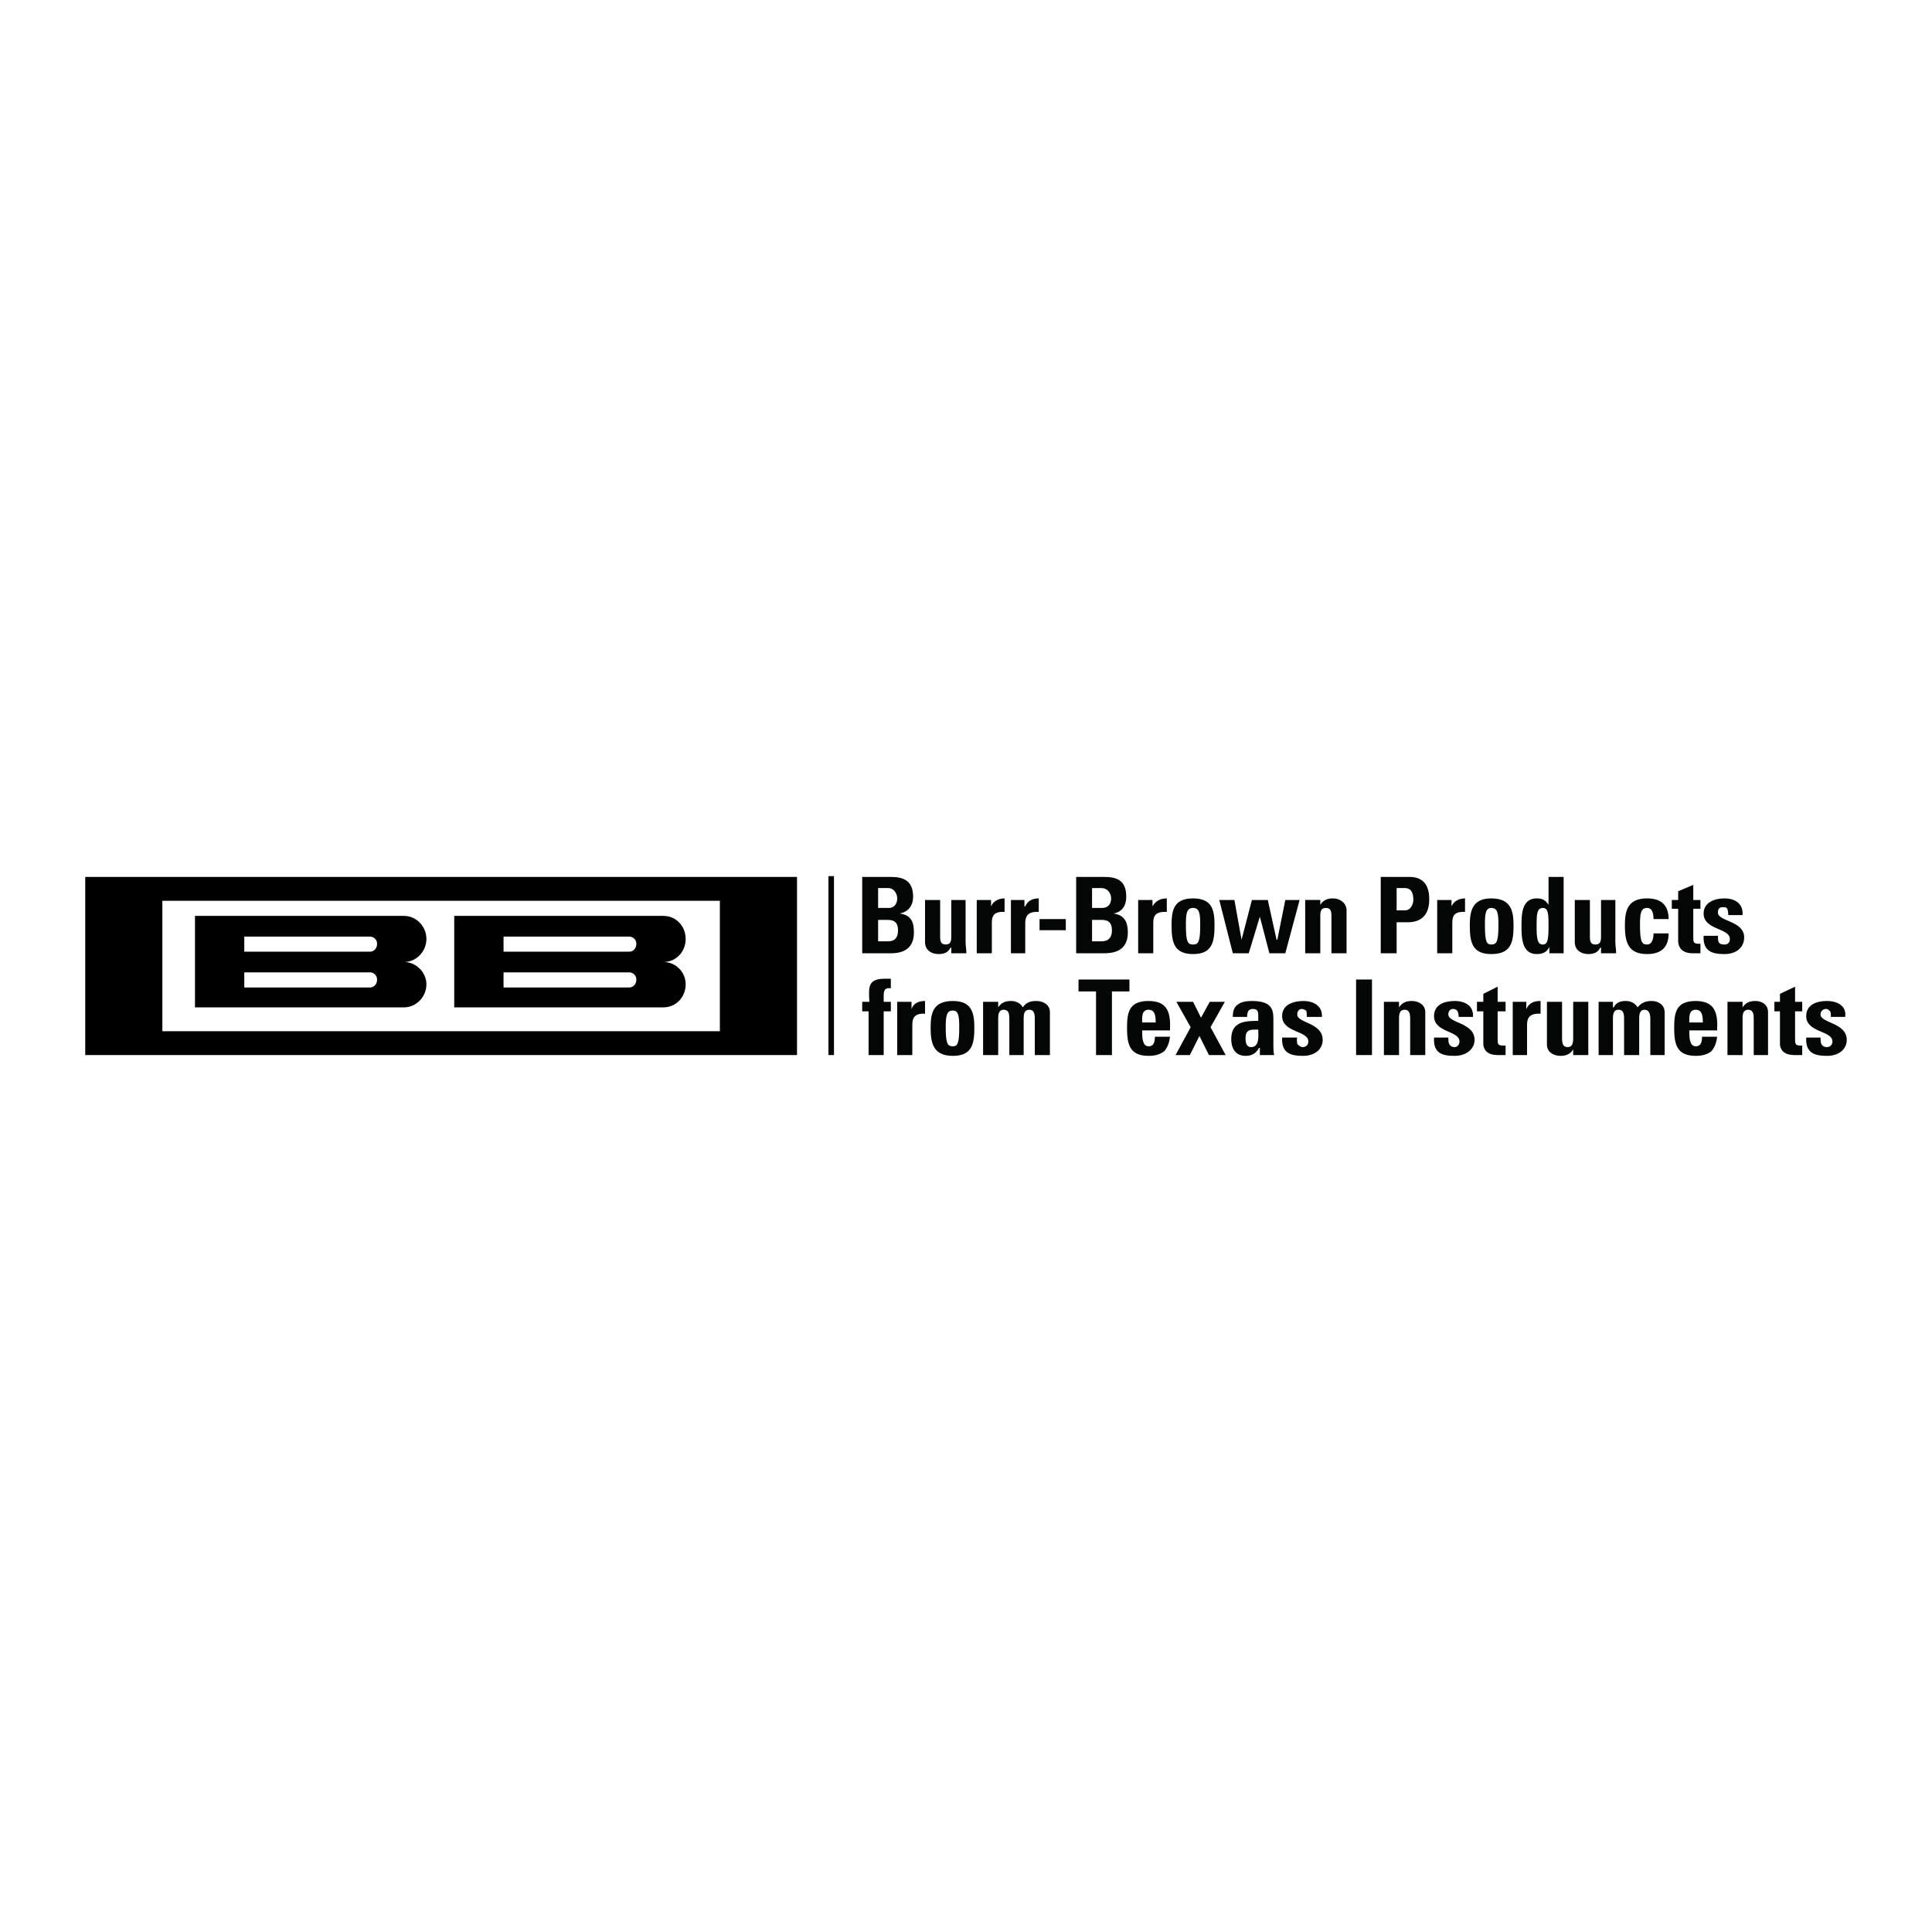<?xml version="1.0" encoding="utf-8"?>
<!-- Generator: Adobe Illustrator 13.0.0, SVG Export Plug-In . SVG Version: 6.00 Build 14948)  -->
<!DOCTYPE svg PUBLIC "-//W3C//DTD SVG 1.0//EN" "http://www.w3.org/TR/2001/REC-SVG-20010904/DTD/svg10.dtd">
<svg version="1.0" id="Layer_1" xmlns="http://www.w3.org/2000/svg" xmlns:xlink="http://www.w3.org/1999/xlink" x="0px" y="0px"
	 width="192.756px" height="192.756px" viewBox="0 0 192.756 192.756" enable-background="new 0 0 192.756 192.756"
	 xml:space="preserve">
<g>
	<polygon fill-rule="evenodd" clip-rule="evenodd" fill="#FFFFFF" points="0,0 192.756,0 192.756,192.756 0,192.756 0,0 	"/>
	
		<line fill="none" stroke="#040606" stroke-width="0.554" stroke-miterlimit="2.613" x1="82.929" y1="87.412" x2="82.929" y2="105.264"/>
	<path fill-rule="evenodd" clip-rule="evenodd" fill="#040606" d="M88.88,98.6c-0.555-0.08-0.714,0.158-0.714,0.715v0.635h0.714
		v0.951h-0.714v4.363h-1.508V100.9h-0.635v-0.951h0.714c-0.08-1.508-0.159-2.303,1.587-2.303c0.238,0,0.396,0,0.555,0V98.6
		L88.88,98.6z"/>
	<path fill-rule="evenodd" clip-rule="evenodd" fill="#040606" d="M90.942,99.949v0.713l0,0c0.239-0.635,0.794-0.793,1.35-0.793
		v1.27c-1.27-0.08-1.27,0.713-1.27,1.189v2.936h-1.507v-5.314H90.942L90.942,99.949z"/>
	<path fill-rule="evenodd" clip-rule="evenodd" fill="#040606" d="M95.069,104.391c-0.556,0-0.714-0.316-0.714-1.904
		c0-1.109,0.08-1.666,0.714-1.666c0.555,0,0.635,0.557,0.635,1.666C95.704,104.074,95.545,104.391,95.069,104.391L95.069,104.391z
		 M95.069,105.344c1.904,0,2.142-1.191,2.142-2.777c0-1.508-0.238-2.697-2.142-2.697c-1.984,0-2.221,1.189-2.221,2.697
		C92.848,104.152,93.165,105.344,95.069,105.344L95.069,105.344z"/>
	<path fill-rule="evenodd" clip-rule="evenodd" fill="#040606" d="M99.591,100.504L99.591,100.504
		c0.317-0.477,0.715-0.635,1.271-0.635c0.555,0,0.952,0.238,1.189,0.635c0.317-0.477,0.715-0.635,1.35-0.635
		c0.714,0,1.349,0.396,1.349,1.109v4.285h-1.508v-3.648c0-0.477-0.079-0.873-0.556-0.873c-0.476,0-0.555,0.396-0.555,0.873v3.648
		h-1.429v-3.648c0-0.477-0.079-0.873-0.556-0.873c-0.476,0-0.556,0.396-0.556,0.873v3.648h-1.507v-5.314h1.507V100.504
		L99.591,100.504z"/>
	<polygon fill-rule="evenodd" clip-rule="evenodd" fill="#040606" points="112.684,97.727 112.684,98.916 110.938,98.916 
		110.938,105.264 109.351,105.264 109.351,98.916 107.604,98.916 107.604,97.727 112.684,97.727 	"/>
	<path fill-rule="evenodd" clip-rule="evenodd" fill="#040606" d="M113.953,102.012c0-0.477-0.08-1.27,0.635-1.27
		c0.714,0,0.714,0.793,0.714,1.27H113.953L113.953,102.012z M116.729,102.805c0.079-1.666-0.158-2.936-2.142-2.936
		c-1.984,0-2.143,1.189-2.143,2.697c0,1.586,0.238,2.777,2.143,2.777c0.714,0,1.189-0.158,1.587-0.477
		c0.317-0.396,0.476-0.793,0.555-1.428h-1.507c0,0.477-0.08,0.951-0.635,0.951c-0.635,0-0.635-0.951-0.635-1.586H116.729
		L116.729,102.805z"/>
	<polygon fill-rule="evenodd" clip-rule="evenodd" fill="#040606" points="118.713,105.264 117.285,105.264 118.793,102.486 
		117.364,99.949 119.031,99.949 119.824,101.535 120.697,99.949 122.204,99.949 120.776,102.486 122.284,105.264 120.617,105.264 
		119.665,103.359 118.713,105.264 	"/>
	<path fill-rule="evenodd" clip-rule="evenodd" fill="#040606" d="M125.537,102.725c0,0.557,0.159,1.746-0.714,1.746
		c-0.477,0-0.556-0.477-0.556-0.873C124.268,102.646,124.823,102.725,125.537,102.725L125.537,102.725z M127.045,101.615
		c0-0.953-0.238-1.746-2.143-1.746c-0.556,0-1.031,0.08-1.349,0.316c-0.397,0.238-0.556,0.635-0.556,1.27h1.428
		c0-0.396,0.08-0.793,0.556-0.793c0.556,0,0.556,0.316,0.556,0.793v0.396c-1.349,0-2.697,0.08-2.697,1.826
		c0,0.873,0.396,1.666,1.428,1.666c0.635,0,1.031-0.238,1.349-0.793h0.08v0.713h1.428c-0.079-0.316-0.079-0.713-0.079-1.031V101.615
		L127.045,101.615z"/>
	<path fill-rule="evenodd" clip-rule="evenodd" fill="#040606" d="M129.425,103.52c-0.079,0.236,0,0.475,0,0.633
		c0.158,0.16,0.317,0.318,0.556,0.318c0.317,0,0.556-0.238,0.556-0.555c0-1.111-2.619-0.873-2.619-2.539
		c0-1.191,1.19-1.508,2.143-1.508s1.904,0.475,1.825,1.586h-1.508c0-0.316,0-0.555-0.079-0.635
		c-0.159-0.078-0.238-0.158-0.397-0.158c-0.317,0-0.476,0.238-0.476,0.555c0,0.873,2.539,0.795,2.539,2.539
		c0,0.873-0.714,1.588-1.983,1.588s-2.143-0.318-2.063-1.824H129.425L129.425,103.52z"/>
	<polygon fill-rule="evenodd" clip-rule="evenodd" fill="#040606" points="135.297,97.727 136.884,97.727 136.884,105.264 
		135.297,105.264 135.297,97.727 	"/>
	<path fill-rule="evenodd" clip-rule="evenodd" fill="#040606" d="M139.581,100.504L139.581,100.504
		c0.317-0.477,0.714-0.635,1.27-0.635c0.714,0,1.349,0.396,1.349,1.109v4.285h-1.507v-3.648c0-0.477-0.08-0.873-0.556-0.873
		c-0.477,0-0.556,0.396-0.556,0.873v3.648h-1.508v-5.314h1.508V100.504L139.581,100.504z"/>
	<path fill-rule="evenodd" clip-rule="evenodd" fill="#040606" d="M144.5,103.52c0,0.236,0,0.475,0.08,0.633
		c0.079,0.16,0.238,0.318,0.555,0.318c0.238,0,0.477-0.238,0.477-0.555c0-1.111-2.539-0.873-2.539-2.539
		c0-1.191,1.111-1.508,2.062-1.508c1.032,0,1.904,0.475,1.825,1.586h-1.428c0-0.316-0.08-0.555-0.159-0.635
		c-0.079-0.078-0.238-0.158-0.396-0.158c-0.317,0-0.477,0.238-0.477,0.555c0,0.873,2.619,0.795,2.619,2.539
		c0,0.873-0.794,1.588-1.984,1.588c-1.349,0-2.142-0.318-2.062-1.824H144.5L144.5,103.52z"/>
	<path fill-rule="evenodd" clip-rule="evenodd" fill="#040606" d="M147.356,99.949h0.635v-0.795l1.429-0.713v1.508h0.793v0.951
		h-0.793v2.777c0,0.396,0,0.635,0.476,0.635c0.159,0,0.238,0,0.317,0v0.951c-0.237,0-0.396,0-0.793,0
		c-1.27,0-1.429-0.793-1.429-1.111V100.9h-0.635V99.949L147.356,99.949z"/>
	<path fill-rule="evenodd" clip-rule="evenodd" fill="#040606" d="M152.276,99.949v0.713l0,0c0.317-0.635,0.793-0.793,1.428-0.793
		v1.27c-1.349-0.08-1.349,0.713-1.349,1.189v2.936h-1.429v-5.314H152.276L152.276,99.949z"/>
	<path fill-rule="evenodd" clip-rule="evenodd" fill="#040606" d="M156.957,104.709L156.957,104.709
		c-0.317,0.477-0.714,0.635-1.27,0.635c-0.714,0-1.349-0.396-1.349-1.111v-4.283h1.508v3.648c0,0.477,0.079,0.873,0.556,0.873
		c0.476,0,0.555-0.396,0.555-0.873v-3.648h1.508v4.283c0,0.318,0,0.635,0,1.031h-1.508V104.709L156.957,104.709z"/>
	<path fill-rule="evenodd" clip-rule="evenodd" fill="#040606" d="M160.925,100.504h0.079c0.238-0.477,0.635-0.635,1.19-0.635
		s0.952,0.238,1.189,0.635c0.397-0.477,0.794-0.635,1.429-0.635s1.27,0.396,1.27,1.109v4.285h-1.429v-3.648
		c0-0.477-0.158-0.873-0.555-0.873c-0.477,0-0.556,0.396-0.556,0.873v3.648h-1.507v-3.648c0-0.477-0.08-0.873-0.556-0.873
		c-0.477,0-0.556,0.396-0.556,0.873v3.648h-1.429v-5.314h1.429V100.504L160.925,100.504z"/>
	<path fill-rule="evenodd" clip-rule="evenodd" fill="#040606" d="M168.542,102.012c0-0.477-0.079-1.27,0.635-1.27
		s0.714,0.793,0.714,1.27H168.542L168.542,102.012z M171.319,102.805c0.079-1.666-0.159-2.936-2.143-2.936
		c-1.984,0-2.143,1.189-2.143,2.697c0,1.586,0.238,2.777,2.143,2.777c0.714,0,1.19-0.158,1.587-0.477
		c0.316-0.396,0.476-0.793,0.556-1.428h-1.508c0,0.477-0.079,0.951-0.635,0.951c-0.635,0-0.635-0.951-0.635-1.586H171.319
		L171.319,102.805z"/>
	<path fill-rule="evenodd" clip-rule="evenodd" fill="#040606" d="M173.857,100.504L173.857,100.504
		c0.318-0.477,0.714-0.635,1.27-0.635c0.715,0,1.27,0.396,1.27,1.109v4.285h-1.428v-3.648c0-0.477-0.079-0.873-0.556-0.873
		c-0.476,0-0.556,0.396-0.556,0.873v3.648h-1.508v-5.314h1.508V100.504L173.857,100.504z"/>
	<path fill-rule="evenodd" clip-rule="evenodd" fill="#040606" d="M177.031,99.949h0.556v-0.795l1.508-0.713v1.508h0.714v0.951
		h-0.714v2.777c0,0.396,0,0.635,0.476,0.635c0.08,0,0.159,0,0.238,0v0.951c-0.158,0-0.396,0-0.793,0
		c-1.27,0-1.429-0.793-1.429-1.111V100.9h-0.556V99.949L177.031,99.949z"/>
	<path fill-rule="evenodd" clip-rule="evenodd" fill="#040606" d="M181.634,103.52c0,0.236,0,0.475,0.079,0.633
		c0.079,0.16,0.238,0.318,0.556,0.318s0.556-0.238,0.556-0.555c0-1.111-2.619-0.873-2.619-2.539c0-1.191,1.111-1.508,2.063-1.508
		c1.031,0,1.983,0.475,1.825,1.586h-1.429c0-0.316,0-0.555-0.158-0.635c-0.08-0.078-0.159-0.158-0.317-0.158
		c-0.318,0-0.556,0.238-0.556,0.555c0,0.873,2.618,0.795,2.618,2.539c0,0.873-0.714,1.588-1.983,1.588s-2.143-0.318-2.063-1.824
		H181.634L181.634,103.52z"/>
	<path fill-rule="evenodd" clip-rule="evenodd" d="M8.504,87.491h71.014v17.772H8.504V87.491L8.504,87.491z M16.2,102.885h55.621
		V89.872H16.2V102.885L16.2,102.885z"/>
	<path fill-rule="evenodd" clip-rule="evenodd" d="M36.909,94.95c0.396,0,0.714-0.318,0.714-0.793c0-0.397-0.317-0.714-0.714-0.714
		H24.373v1.508H36.909L36.909,94.95z M40.321,91.379c1.19,0,2.222,1.032,2.222,2.301s-1.031,2.301-2.222,2.301
		c1.19,0,2.222,1.032,2.222,2.222c0,1.27-1.031,2.301-2.222,2.301H19.454v-9.125H40.321L40.321,91.379z M36.909,98.52
		c0.396,0,0.714-0.316,0.714-0.793c0-0.396-0.317-0.714-0.714-0.714H24.373v1.507H36.909L36.909,98.52z"/>
	<path fill-rule="evenodd" clip-rule="evenodd" d="M62.775,94.95c0.397,0,0.714-0.318,0.714-0.793c0-0.397-0.317-0.714-0.714-0.714
		H50.239v1.508H62.775L62.775,94.95z M66.188,91.379c1.27,0,2.221,1.032,2.221,2.301s-0.952,2.301-2.221,2.301
		c1.27,0,2.221,1.032,2.221,2.222c0,1.27-0.952,2.301-2.221,2.301H45.319v-9.125H66.188L66.188,91.379z M62.775,98.52
		c0.397,0,0.714-0.316,0.714-0.793c0-0.396-0.317-0.714-0.714-0.714H50.239v1.507H62.775L62.775,98.52z"/>
	<path fill-rule="evenodd" clip-rule="evenodd" fill="#040606" d="M87.61,91.776h0.952c0.793,0,1.032,0.396,1.032,1.031
		c0,1.11-0.714,1.11-1.111,1.11H87.61V91.776L87.61,91.776z M87.61,88.602h1.031c0.477,0,0.873,0.476,0.873,1.031
		c0,0.714-0.476,0.952-0.793,0.952H87.61V88.602L87.61,88.602z M88.88,95.108c0.635,0,2.301-0.079,2.301-2.062
		c0-1.032-0.239-1.746-1.429-1.905l0,0c0.873-0.158,1.349-0.793,1.349-1.666c0-1.666-1.031-1.983-2.222-1.983h-2.856v7.617H88.88
		L88.88,95.108z"/>
	<path fill-rule="evenodd" clip-rule="evenodd" fill="#040606" d="M94.91,94.553h-0.08c-0.238,0.476-0.635,0.635-1.19,0.635
		c-0.714,0-1.349-0.397-1.349-1.19v-4.206h1.507v3.65c0,0.476,0.079,0.793,0.555,0.793s0.556-0.318,0.556-0.793v-3.65h1.428v4.206
		c0,0.396,0.08,0.714,0.08,1.11H94.91V94.553L94.91,94.553z"/>
	<path fill-rule="evenodd" clip-rule="evenodd" fill="#040606" d="M98.877,89.792v0.635l0,0c0.238-0.555,0.794-0.793,1.349-0.793
		v1.349c-1.27-0.08-1.27,0.635-1.27,1.19v2.936h-1.507v-5.316H98.877L98.877,89.792z"/>
	<path fill-rule="evenodd" clip-rule="evenodd" fill="#040606" d="M102.21,89.792v0.635h0.079c0.238-0.555,0.714-0.793,1.349-0.793
		v1.349c-1.27-0.08-1.349,0.635-1.349,1.19v2.936h-1.428v-5.316H102.21L102.21,89.792z"/>
	<polygon fill-rule="evenodd" clip-rule="evenodd" fill="#040606" points="103.717,91.696 106.336,91.696 106.336,92.807 
		103.717,92.807 103.717,91.696 	"/>
	<path fill-rule="evenodd" clip-rule="evenodd" fill="#040606" d="M108.954,91.776h0.952c0.794,0,1.031,0.396,1.031,1.031
		c0,1.11-0.793,1.11-1.11,1.11h-0.873V91.776L108.954,91.776z M108.954,88.602h0.952c0.556,0,0.952,0.476,0.952,1.031
		c0,0.714-0.476,0.952-0.873,0.952h-1.031V88.602L108.954,88.602z M110.145,95.108c0.714,0,2.38-0.079,2.38-2.062
		c0-1.032-0.317-1.746-1.428-1.905l0,0c0.872-0.158,1.269-0.793,1.269-1.666c0-1.666-0.951-1.983-2.221-1.983h-2.777v7.617H110.145
		L110.145,95.108z"/>
	<path fill-rule="evenodd" clip-rule="evenodd" fill="#040606" d="M114.984,89.792v0.635l0,0c0.317-0.555,0.793-0.793,1.428-0.793
		v1.349c-1.349-0.08-1.349,0.635-1.349,1.19v2.936h-1.508v-5.316H114.984L114.984,89.792z"/>
	<path fill-rule="evenodd" clip-rule="evenodd" fill="#040606" d="M119.031,94.235c-0.556,0-0.715-0.318-0.715-1.983
		c0-1.111,0.08-1.667,0.715-1.667c0.634,0,0.714,0.555,0.714,1.667C119.745,93.917,119.586,94.235,119.031,94.235L119.031,94.235z
		 M119.031,95.188c1.903,0,2.142-1.19,2.142-2.856c0-1.428-0.158-2.698-2.142-2.698c-1.984,0-2.143,1.27-2.143,2.698
		C116.889,93.998,117.127,95.188,119.031,95.188L119.031,95.188z"/>
	<polygon fill-rule="evenodd" clip-rule="evenodd" fill="#040606" points="121.649,89.792 123.156,89.792 123.871,93.759 
		123.871,93.759 124.902,89.792 126.489,89.792 127.362,93.759 127.441,93.759 128.235,89.792 129.663,89.792 128.235,95.108 
		126.647,95.108 125.696,91.458 125.696,91.458 124.585,95.108 122.998,95.108 121.649,89.792 	"/>
	<path fill-rule="evenodd" clip-rule="evenodd" fill="#040606" d="M131.726,90.268L131.726,90.268
		c0.318-0.476,0.714-0.635,1.27-0.635c0.714,0,1.35,0.476,1.35,1.19v4.284h-1.508v-3.729c0-0.476-0.08-0.793-0.556-0.793
		c-0.477,0-0.556,0.317-0.556,0.793v3.729h-1.508v-5.316h1.508V90.268L131.726,90.268z"/>
	<path fill-rule="evenodd" clip-rule="evenodd" fill="#040606" d="M139.343,88.602h0.794c0.714,0,0.872,0.555,0.872,1.19
		c0,0.476-0.316,1.032-0.793,1.032h-0.873V88.602L139.343,88.602z M137.756,95.108h1.587v-3.094h1.11
		c1.905,0,2.143-1.428,2.143-2.301c0-1.349-0.556-2.222-1.983-2.222h-2.856V95.108L137.756,95.108z"/>
	<path fill-rule="evenodd" clip-rule="evenodd" fill="#040606" d="M144.818,89.792v0.635l0,0c0.237-0.555,0.793-0.793,1.349-0.793
		v1.349c-1.27-0.08-1.27,0.635-1.27,1.19v2.936h-1.508v-5.316H144.818L144.818,89.792z"/>
	<path fill-rule="evenodd" clip-rule="evenodd" fill="#040606" d="M148.785,94.235c-0.477,0-0.635-0.318-0.635-1.983
		c0-1.111,0.079-1.667,0.635-1.667c0.635,0,0.714,0.555,0.714,1.667C149.499,93.917,149.341,94.235,148.785,94.235L148.785,94.235z
		 M148.785,95.188c1.983,0,2.222-1.19,2.222-2.856c0-1.428-0.238-2.698-2.222-2.698c-1.904,0-2.143,1.27-2.143,2.698
		C146.643,93.998,146.881,95.188,148.785,95.188L148.785,95.188z"/>
	<path fill-rule="evenodd" clip-rule="evenodd" fill="#040606" d="M153.942,94.235c-0.555,0-0.635-0.555-0.635-1.825
		c0-1.111,0-1.825,0.635-1.825c0.556,0,0.556,0.714,0.556,1.825C154.498,93.68,154.418,94.235,153.942,94.235L153.942,94.235z
		 M156.005,95.108v-7.617h-1.507v2.777l0,0c-0.317-0.476-0.635-0.635-1.19-0.635c-1.508,0-1.508,1.667-1.508,2.777
		c0,1.031,0,2.777,1.508,2.777c0.556,0,1.031-0.159,1.27-0.714l0,0v0.635H156.005L156.005,95.108z"/>
	<path fill-rule="evenodd" clip-rule="evenodd" fill="#040606" d="M159.734,94.553h-0.079c-0.238,0.476-0.635,0.635-1.19,0.635
		c-0.714,0-1.349-0.397-1.349-1.19v-4.206h1.508v3.65c0,0.476,0.079,0.793,0.556,0.793c0.476,0,0.555-0.318,0.555-0.793v-3.65h1.429
		v4.206c0,0.396,0.079,0.714,0.079,1.11h-1.508V94.553L159.734,94.553z"/>
	<path fill-rule="evenodd" clip-rule="evenodd" fill="#040606" d="M164.972,91.696c0-0.793-0.238-1.111-0.636-1.111
		c-0.635,0-0.714,0.555-0.714,1.667c0,1.666,0.159,1.983,0.714,1.983c0.397,0,0.636-0.397,0.636-1.111h1.507
		c0,1.428-0.793,2.063-2.143,2.063c-1.904,0-2.221-1.19-2.221-2.856c0-1.428,0.237-2.698,2.221-2.698
		c1.35,0,2.143,0.635,2.143,2.063H164.972L164.972,91.696z"/>
	<path fill-rule="evenodd" clip-rule="evenodd" fill="#040606" d="M166.796,89.792h0.635v-0.873l1.508-0.635v1.508h0.714v0.873
		h-0.714v2.856c0,0.396,0,0.635,0.477,0.635c0.079,0,0.158,0,0.237,0v0.952c-0.237,0-0.396,0-0.793,0
		c-1.27,0-1.429-0.873-1.429-1.19v-3.252h-0.635V89.792L166.796,89.792z"/>
	<path fill-rule="evenodd" clip-rule="evenodd" fill="#040606" d="M171.398,93.363c0,0.238,0,0.476,0.079,0.635
		c0.079,0.159,0.237,0.238,0.556,0.238c0.316,0,0.555-0.159,0.555-0.555c0-1.111-2.618-0.873-2.618-2.54
		c0-1.111,1.11-1.507,2.063-1.507c1.031,0,1.904,0.476,1.824,1.667h-1.428c0-0.397-0.08-0.635-0.159-0.714
		c-0.079-0.079-0.237-0.079-0.396-0.079c-0.317,0-0.476,0.159-0.476,0.555c0,0.873,2.618,0.793,2.618,2.46
		c0,0.952-0.714,1.666-1.983,1.666s-2.143-0.317-2.063-1.825H171.398L171.398,93.363z"/>
</g>
</svg>
